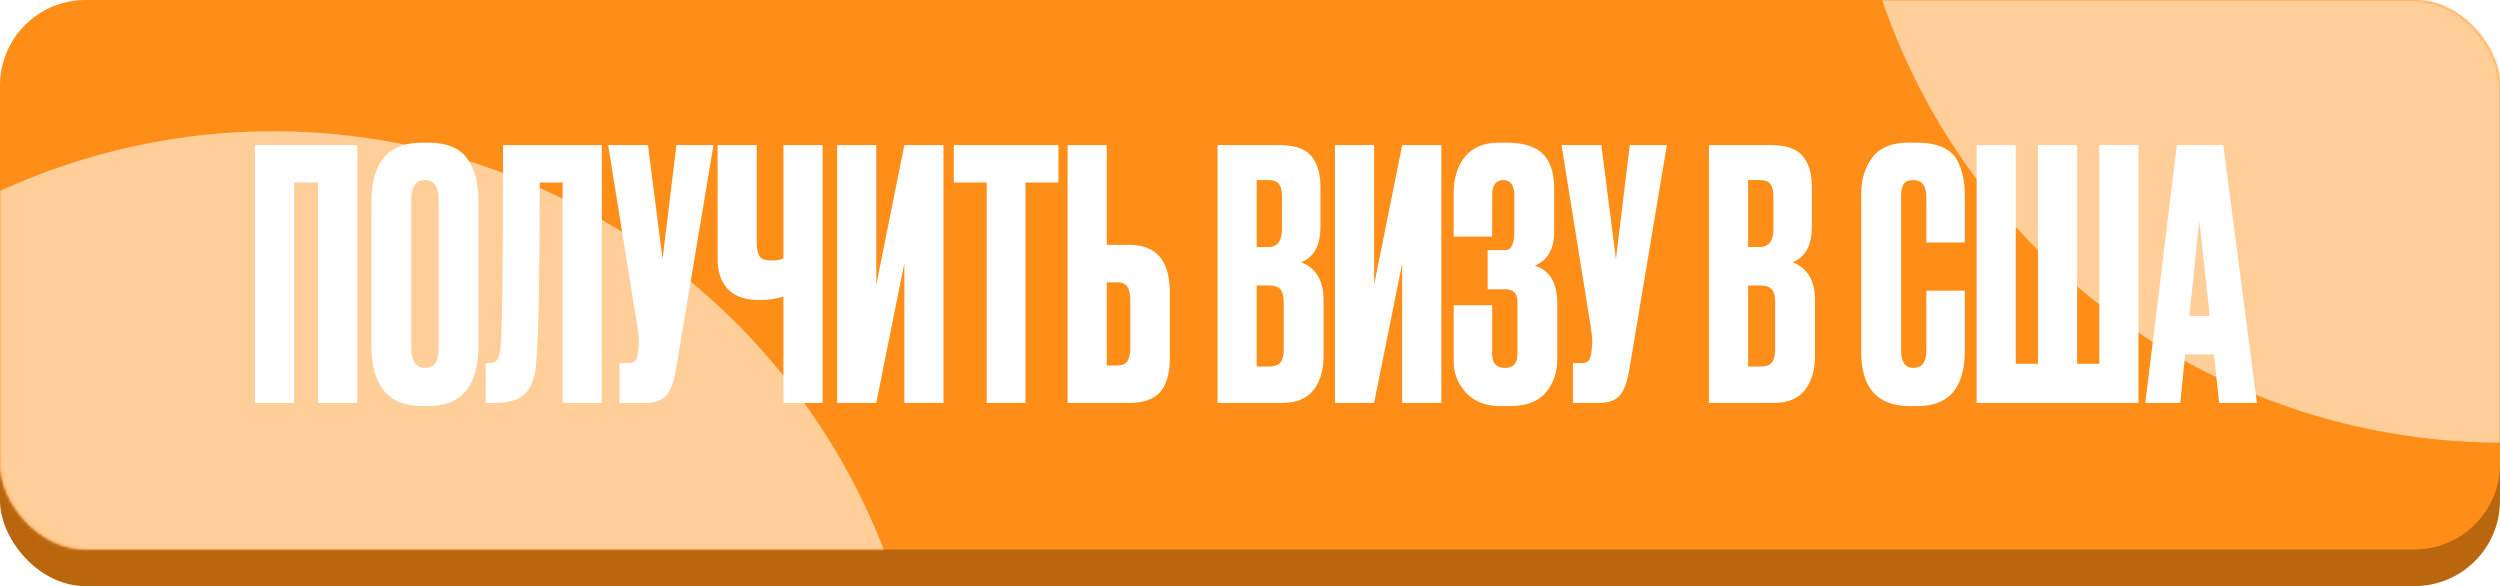 <?xml version="1.0" encoding="UTF-8"?> <svg xmlns="http://www.w3.org/2000/svg" width="819" height="192" viewBox="0 0 819 192" fill="none"> <rect y="12" width="819" height="180" rx="28" fill="#B9660E"></rect> <rect width="819" height="180" rx="28" fill="#FE8E17"></rect> <mask id="mask0_15_47" style="mask-type:alpha" maskUnits="userSpaceOnUse" x="0" y="0" width="819" height="180"> <rect width="819" height="180" rx="28" fill="#FD3C1B"></rect> </mask> <g mask="url(#mask0_15_47)"> <g filter="url(#filter0_f_15_47)"> <circle cx="819.5" cy="-69.5" r="214.5" fill="#FFCE99"></circle> </g> <g filter="url(#filter1_f_15_47)"> <circle cx="89.5" cy="257.5" r="214.5" fill="#FFCE99"></circle> </g> </g> <path d="M83.539 132V47.532H117.031V132H104.202V59.793H96.368V132H83.539ZM156.758 66.038V113.154C156.758 126.399 151.308 133.022 140.409 133.022H138.252C127.201 133.022 121.676 126.399 121.676 113.154V66.151C121.676 53.208 127.164 46.737 138.138 46.737H140.296C146.199 46.737 150.4 48.402 152.898 51.733C155.471 55.063 156.758 59.831 156.758 66.038ZM143.702 114.062V65.47C143.702 61.156 142.226 58.999 139.274 58.999C136.246 58.999 134.732 61.156 134.732 65.47V114.062C134.732 118.376 136.284 120.533 139.387 120.533C142.263 120.533 143.702 118.376 143.702 114.062ZM184.315 132V59.793H176.822C176.822 89.993 176.444 109.634 175.687 118.717C175.384 123.258 174.211 126.626 172.167 128.821C170.199 130.94 166.907 132 162.29 132H159.111V118.944H160.019C161.457 118.944 162.441 118.527 162.971 117.695C163.501 116.862 163.841 115.386 163.993 113.267C164.523 108.196 164.788 86.284 164.788 47.532H197.144V132H184.315ZM233.739 47.532L221.478 120.874C220.796 125.037 219.737 127.951 218.299 129.616C216.861 131.205 214.514 132 211.26 132H202.972V118.944H205.924C206.605 118.944 207.135 118.83 207.513 118.603C207.967 118.376 208.27 118.073 208.421 117.695C208.573 117.316 208.724 116.824 208.875 116.219L209.216 113.608C209.443 112.245 209.292 109.975 208.762 106.796L199.225 47.532H212.281L217.05 84.884L221.591 47.532H233.739ZM256.656 132V97.145C254.385 97.902 251.774 98.281 248.822 98.281H248.708C244.091 98.281 240.648 97.07 238.377 94.648C236.182 92.226 235.085 88.933 235.085 84.77V47.532H247.914V79.207C247.914 81.629 248.254 83.257 248.936 84.089C249.617 84.922 250.752 85.338 252.341 85.338H252.569C254.461 85.338 255.823 85.111 256.656 84.657V47.532H269.485V132H256.656ZM296.263 132V86.246L287.067 132H274.238V47.532H287.067V93.285L296.263 47.532H309.093V132H296.263ZM312.457 47.532H346.744V59.793H335.958V132H323.243V59.793H312.457V47.532ZM362.571 80.229H370.064C378.844 80.229 383.234 85.414 383.234 95.783V117.241C383.234 122.312 382.174 126.058 380.055 128.48C377.936 130.827 374.605 132 370.064 132H349.742V47.532H362.571V80.229ZM362.571 119.738H365.863C367.604 119.738 368.777 119.247 369.383 118.263C369.988 117.279 370.291 115.841 370.291 113.948V98.621C370.291 96.578 369.988 95.064 369.383 94.08C368.853 93.02 367.68 92.491 365.863 92.491H362.571V119.738ZM398.863 132V47.532H419.072C424.067 47.532 427.549 48.705 429.517 51.051C431.561 53.398 432.582 56.804 432.582 61.269V74.212C432.582 80.418 430.463 84.316 426.225 85.906C431.144 87.798 433.604 91.923 433.604 98.281V116.56C433.604 121.328 432.469 125.112 430.198 127.913C428.003 130.638 424.597 132 419.98 132H398.863ZM415.552 93.513H411.692V120.079H415.552C417.52 120.079 418.845 119.625 419.526 118.717C420.207 117.808 420.548 116.37 420.548 114.402V98.962C420.548 97.07 420.207 95.707 419.526 94.875C418.845 93.967 417.52 93.513 415.552 93.513ZM415.552 58.999H411.692V80.91H415.552C418.504 80.91 419.98 78.942 419.98 75.007V64.335C419.98 62.442 419.64 61.08 418.958 60.248C418.353 59.415 417.218 58.999 415.552 58.999ZM459.356 132V86.246L450.159 132H437.33V47.532H450.159V93.285L459.356 47.532H472.185V132H459.356ZM488.832 64.108V77.504H476.23V63.199C476.23 58.28 477.479 54.306 479.977 51.278C482.475 48.251 486.145 46.737 490.989 46.737H493.601C499.126 46.737 503.1 47.986 505.522 50.484C507.944 52.981 509.155 56.728 509.155 61.723V75.801C509.155 81.554 507.035 85.3 502.797 87.041C507.717 88.555 510.176 92.68 510.176 99.416V117.468C510.176 121.858 508.928 125.566 506.43 128.594C503.932 131.546 500.034 133.022 494.736 133.022H491.33C486.637 133.022 482.929 131.546 480.204 128.594C477.555 125.642 476.23 122.274 476.23 118.49V99.984H488.832V115.992C488.832 119.019 490.233 120.533 493.033 120.533C495.758 120.533 497.12 119.019 497.12 115.992V98.849C497.12 96.124 495.796 94.761 493.147 94.761H487.356V81.932H493.147C495.114 81.932 496.098 79.889 496.098 75.801V64.108C496.098 60.702 494.887 58.999 492.465 58.999C490.043 58.999 488.832 60.702 488.832 64.108ZM546.064 47.532L533.803 120.874C533.122 125.037 532.062 127.951 530.624 129.616C529.186 131.205 526.839 132 523.585 132H515.297V118.944H518.249C518.93 118.944 519.46 118.83 519.838 118.603C520.292 118.376 520.595 118.073 520.747 117.695C520.898 117.316 521.049 116.824 521.201 116.219L521.541 113.608C521.768 112.245 521.617 109.975 521.087 106.796L511.55 47.532H524.607L529.375 84.884L533.916 47.532H546.064ZM559.849 132V47.532H580.057C585.053 47.532 588.535 48.705 590.502 51.051C592.546 53.398 593.568 56.804 593.568 61.269V74.212C593.568 80.418 591.449 84.316 587.21 85.906C592.13 87.798 594.59 91.923 594.59 98.281V116.56C594.59 121.328 593.454 125.112 591.184 127.913C588.989 130.638 585.583 132 580.966 132H559.849ZM576.538 93.513H572.678V120.079H576.538C578.506 120.079 579.83 119.625 580.512 118.717C581.193 117.808 581.533 116.37 581.533 114.402V98.962C581.533 97.07 581.193 95.707 580.512 94.875C579.83 93.967 578.506 93.513 576.538 93.513ZM576.538 58.999H572.678V80.91H576.538C579.49 80.91 580.966 78.942 580.966 75.007V64.335C580.966 62.442 580.625 61.08 579.944 60.248C579.338 59.415 578.203 58.999 576.538 58.999ZM631.077 114.857V95.216H643.679V114.743C643.679 126.929 638.57 133.022 628.352 133.022H625.514C614.993 133.022 609.733 127.08 609.733 115.197V63.653C609.733 58.809 610.944 54.798 613.366 51.619C615.788 48.364 619.686 46.737 625.06 46.737H628.012C631.342 46.737 634.105 47.229 636.3 48.213C638.57 49.197 640.197 50.635 641.181 52.527C642.165 54.419 642.809 56.274 643.111 58.09C643.49 59.831 643.679 61.913 643.679 64.335V79.434H631.077V64.562C631.077 60.853 629.639 58.999 626.763 58.999C625.249 58.999 624.189 59.453 623.584 60.361C623.054 61.194 622.789 62.594 622.789 64.562V114.743C622.789 118.603 624.152 120.533 626.876 120.533C629.677 120.533 631.077 118.641 631.077 114.857ZM647.543 132V47.532H660.372V119.171H667.638V47.532H680.467V119.171H687.733V47.532H700.562V132H647.543ZM726.992 132L725.289 116.105H715.865L714.276 132H702.809L713.141 47.532H728.354L739.367 132H726.992ZM720.52 72.282L717.228 103.503H723.926L720.52 72.282Z" fill="white"></path> <defs> <filter id="filter0_f_15_47" x="318" y="-571" width="1003" height="1003" filterUnits="userSpaceOnUse" color-interpolation-filters="sRGB"> <feFlood flood-opacity="0" result="BackgroundImageFix"></feFlood> <feBlend mode="normal" in="SourceGraphic" in2="BackgroundImageFix" result="shape"></feBlend> <feGaussianBlur stdDeviation="143.5" result="effect1_foregroundBlur_15_47"></feGaussianBlur> </filter> <filter id="filter1_f_15_47" x="-412" y="-244" width="1003" height="1003" filterUnits="userSpaceOnUse" color-interpolation-filters="sRGB"> <feFlood flood-opacity="0" result="BackgroundImageFix"></feFlood> <feBlend mode="normal" in="SourceGraphic" in2="BackgroundImageFix" result="shape"></feBlend> <feGaussianBlur stdDeviation="143.5" result="effect1_foregroundBlur_15_47"></feGaussianBlur> </filter> </defs> </svg> 